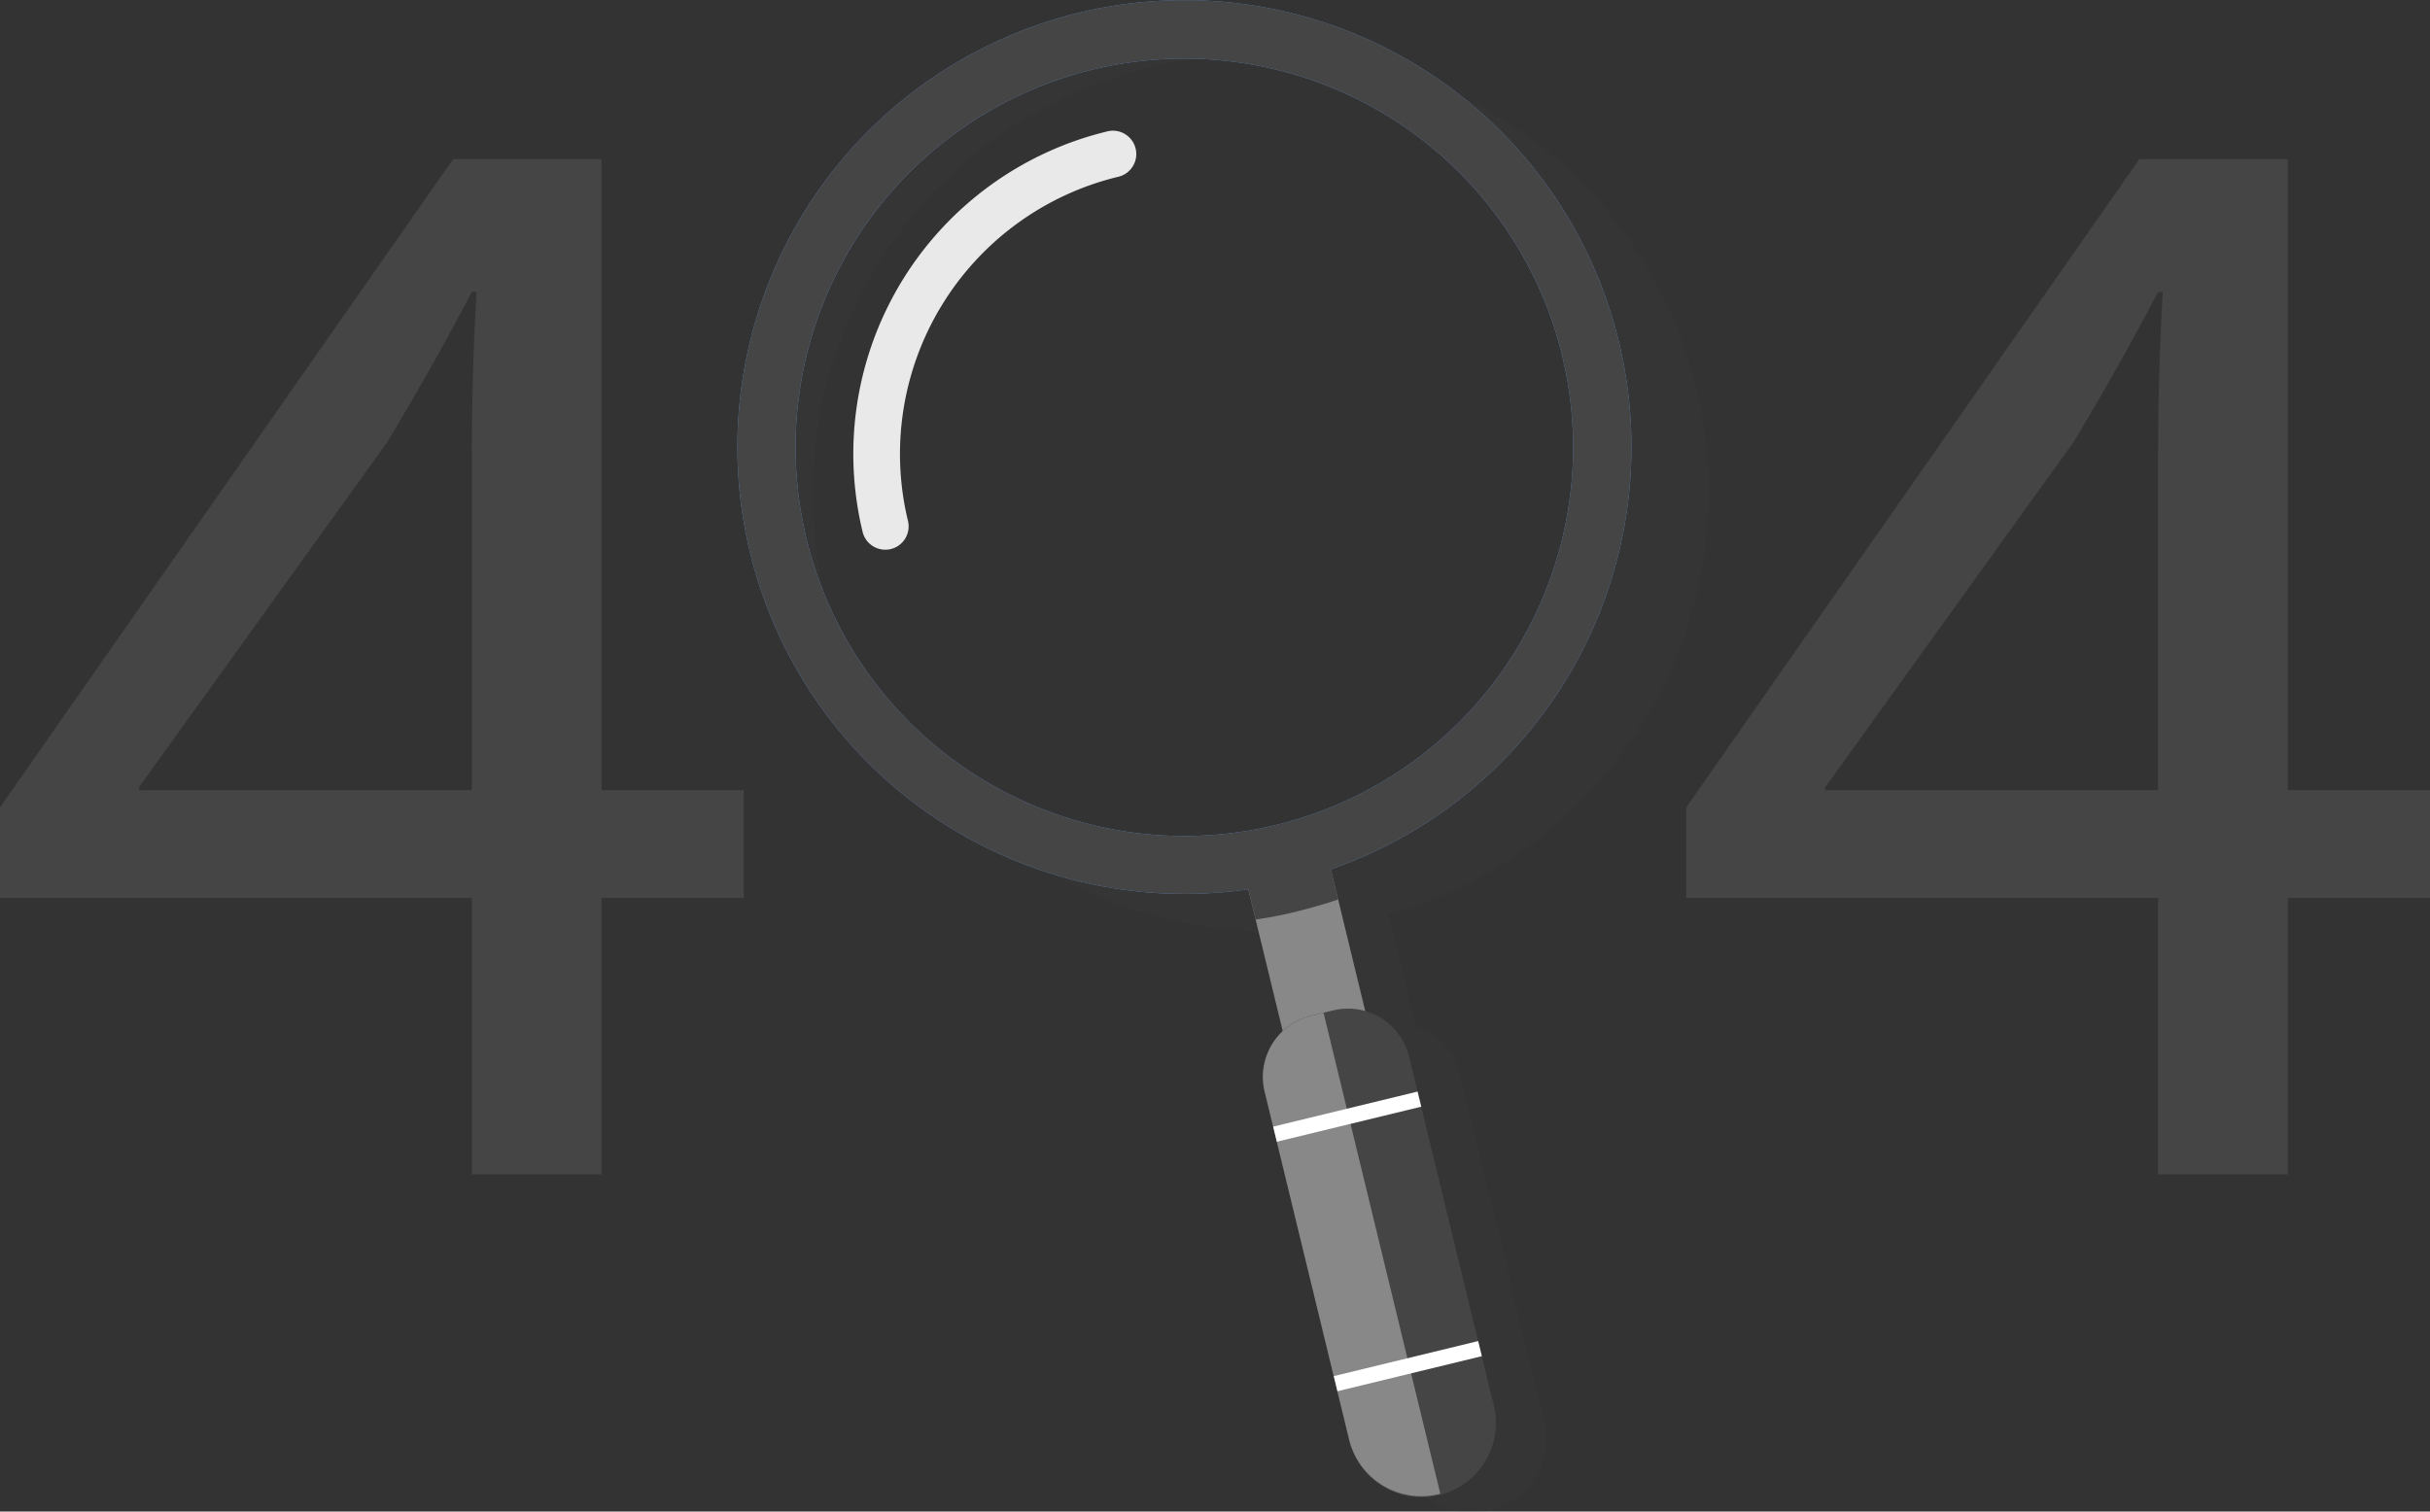 <svg xmlns="http://www.w3.org/2000/svg" width="59.377" height="36.945" viewBox="0 0 59.377 36.945">
  <rect x="0" y="0" width="59.377" height="36.945" fill="#333333" stroke="none"/>
  <g id="_404" data-name="404" transform="translate(0 0)">
    <g id="Group_1448" data-name="Group 1448" transform="translate(0 3.889)">
      <g id="Group_1447" data-name="Group 1447">
        <g id="Group_1445" data-name="Group 1445">
          <path id="Path_307" data-name="Path 307" d="M528.748,186.857V180.1h-11.53v-2.215l11.072-15.844h3.627v15.424h3.474V180.1h-3.474v6.758Zm0-9.392V169.18q0-1.947.114-3.894h-.114c-.764,1.451-1.375,2.52-2.062,3.665l-6.07,8.439v.076Z" transform="translate(-517.218 -162.041)" fill="#454545"/>
        </g>
        <g id="Group_1446" data-name="Group 1446" transform="translate(41.204)">
          <path id="Path_308" data-name="Path 308" d="M746.748,186.857V180.1h-11.53v-2.215l11.072-15.844h3.627v15.424h3.474V180.1h-3.474v6.758Zm0-9.392V169.18q0-1.947.114-3.894h-.114c-.764,1.451-1.375,2.52-2.062,3.665l-6.07,8.439v.076Z" transform="translate(-735.218 -162.041)" fill="#454545"/>
        </g>
      </g>
    </g>
    <g id="Group_1454" data-name="Group 1454" transform="translate(18.017 0)">
      <path id="Path_309" data-name="Path 309" d="M665.891,159.677a10.723,10.723,0,0,0-6.481-7.447,10.737,10.737,0,0,1-9.975,18.874,10.719,10.719,0,0,0,6.888,1.812l.695,2.861a1.534,1.534,0,0,0-.441,1.481l1.72,7.08.059.241.285,1.174a1.816,1.816,0,1,0,3.529-.857l-.285-1.174-.09-.37-1.391-5.728-.09-.37-.207-.854a1.534,1.534,0,0,0-1.071-1.114l-.666-2.741A10.737,10.737,0,0,0,665.891,159.677Z" transform="translate(-642.463 -150.195)" fill="#454545" opacity="0.118"/>
      <path id="Path_310" data-name="Path 310" d="M615.49,156.891a10.735,10.735,0,0,1,15.768-11.852,10.736,10.736,0,1,0-12.318,17.47,10.686,10.686,0,0,1-3.45-5.618Z" transform="translate(-613.346 -142.266)" fill="#454545" opacity="0.12"/>
      <rect id="Rectangle_1217" data-name="Rectangle 1217" width="2.075" height="7.932" transform="translate(12.405 21.408) rotate(-13.652)" fill="#888"/>
      <path id="Path_311" data-name="Path 311" d="M682.207,271.942l-.545.132a1.535,1.535,0,0,0-1.13,1.854l2.063,8.5a1.816,1.816,0,1,0,3.529-.857l-2.064-8.5A1.535,1.535,0,0,0,682.207,271.942Z" transform="translate(-667.647 -247.246)" fill="#454545"/>
      <path id="Path_312" data-name="Path 312" d="M681.97,272.437l-.309.075a1.535,1.535,0,0,0-1.13,1.854l2.063,8.5a1.816,1.816,0,0,0,2.193,1.336l.036-.011Z" transform="translate(-667.646 -247.682)" fill="#888"/>
      <g id="Group_1449" data-name="Group 1449" transform="translate(0 0)">
        <path id="Path_313" data-name="Path 313" d="M626.06,163.016a10.923,10.923,0,1,1,8.035-13.191A10.923,10.923,0,0,1,626.06,163.016Zm-4.819-19.84a9.5,9.5,0,1,0,11.468,6.986,9.5,9.5,0,0,0-11.468-6.986Z" transform="translate(-612.556 -141.476)" fill="#5f91d9"/>
      </g>
      <path id="Path_314" data-name="Path 314" d="M680.456,253.206l-.257-1.067-2.016.49.257,1.067c.34-.049.68-.113,1.02-.2S680.132,253.318,680.456,253.206Z" transform="translate(-665.776 -231.221)" fill="#454545"/>
      <g id="Group_1450" data-name="Group 1450" transform="translate(0 0)">
        <path id="Path_315" data-name="Path 315" d="M626.06,163.016a10.923,10.923,0,1,1,8.035-13.191A10.923,10.923,0,0,1,626.06,163.016Zm-4.819-19.84a9.5,9.5,0,1,0,11.468,6.986,9.5,9.5,0,0,0-11.468-6.986Z" transform="translate(-612.556 -141.476)" fill="#454545"/>
      </g>
      <g id="Group_1451" data-name="Group 1451" transform="translate(1.43 1.431)" opacity="0">
        <path id="Path_316" data-name="Path 316" d="M627.366,149.3a9.5,9.5,0,1,0,11.468,6.986A9.5,9.5,0,0,0,627.366,149.3Z" transform="translate(-620.11 -149.035)" fill="#fff"/>
      </g>
      <g id="Group_1453" data-name="Group 1453" transform="translate(2.832 3.197)">
        <g id="Group_1452" data-name="Group 1452" transform="translate(0 0)">
          <path id="Path_317" data-name="Path 317" d="M628.446,168.611a.571.571,0,0,1-.689-.42,8.11,8.11,0,0,1,5.96-9.784.571.571,0,1,1,.269,1.109,6.968,6.968,0,0,0-5.121,8.406.57.57,0,0,1-.419.689Z" transform="translate(-627.528 -158.388)" fill="#e9e9e9"/>
        </g>
      </g>
      <rect id="Rectangle_1218" data-name="Rectangle 1218" width="3.631" height="0.38" transform="translate(13.093 27.537) rotate(-13.652)" fill="#fff"/>
      <rect id="Rectangle_1219" data-name="Rectangle 1219" width="3.631" height="0.38" transform="translate(14.574 33.635) rotate(-13.652)" fill="#fff"/>
    </g>
  </g>
</svg>
